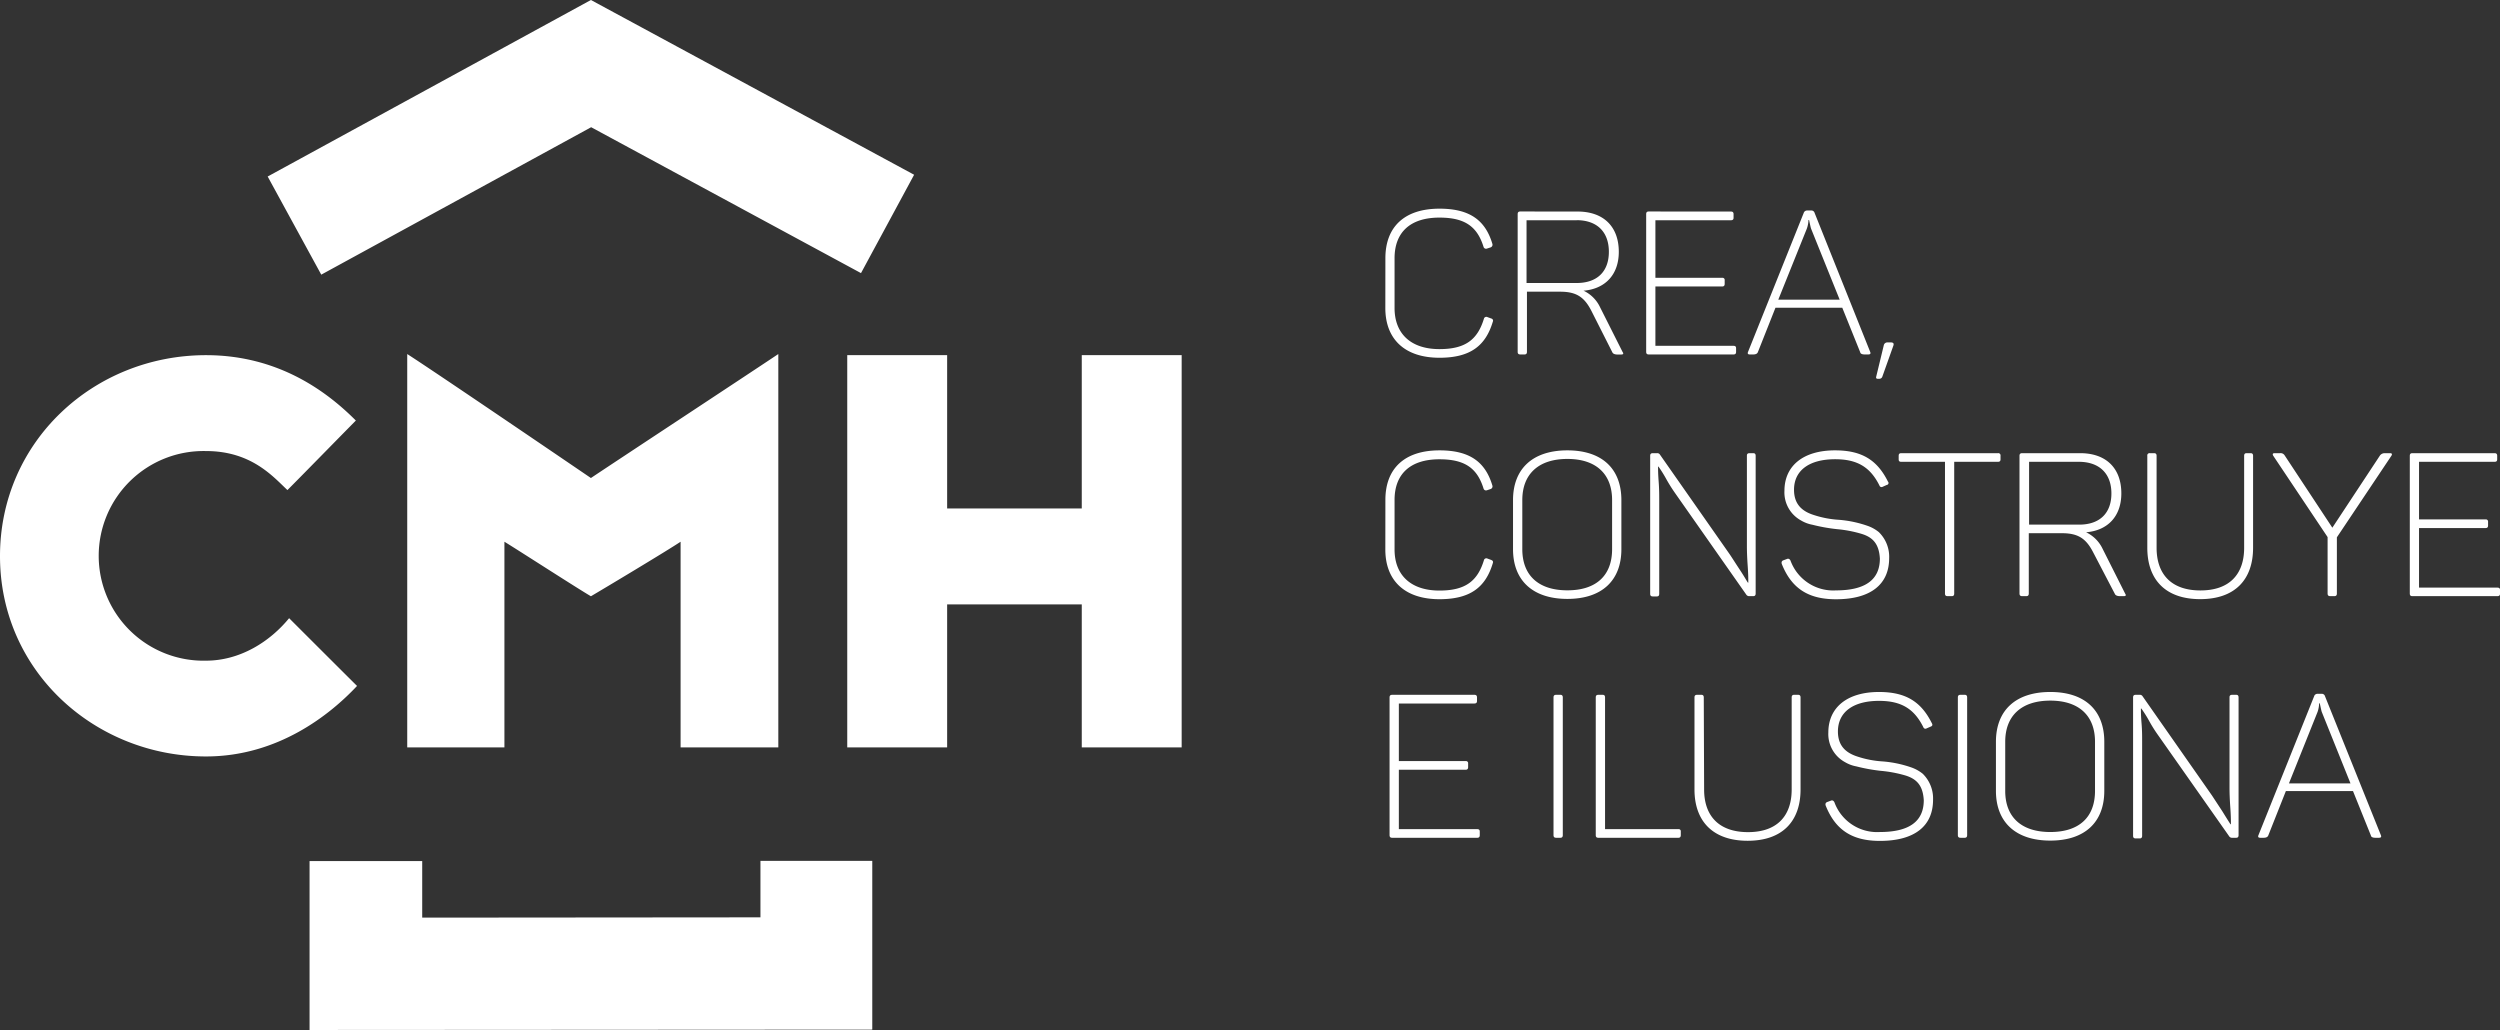 <svg xmlns="http://www.w3.org/2000/svg" viewBox="0 0 425.44 175.28"><rect x="0" y="0" width="425.44" height="175.28" fill="#333333" stroke="none"/><defs><style>.cls-1{fill:#fff;}</style></defs><title>Asset 1</title><path class="cls-1" d="M235.76 43.94c0-5.31 3.22-8.43 9.21-8.43 5.18 0 7.81 2 9 6a.48.48 0 0 1-.3.59l-.62.2a.44.44 0 0 1-.58-.27c-1.07-3.46-3.16-5-7.51-5-5 0-7.64 2.53-7.64 6.92v8.46c0 4.35 2.74 7 7.64 7 4.42 0 6.48-1.61 7.57-5.18a.42.42 0 0 1 .59-.27l.65.24a.38.38 0 0 1 .27.55c-1.23 4.11-3.84 6.13-9.08 6.13-5.89 0-9.21-3.15-9.21-8.46zm32.72-7.94c4.35 0 7 2.51 7 6.86 0 3.87-2.3 6.3-6 6.61a5.87 5.87 0 0 1 2.81 2.81l3.83 7.61c.21.3.14.44-.24.44h-.65c-.44 0-.75-.14-.85-.38l-3.57-7.06c-1.2-2.33-2.53-3.25-5.31-3.25h-5.65v10.24c0 .3-.14.44-.41.44h-.72c-.31 0-.45-.14-.45-.44v-23.44c0-.31.14-.45.45-.45zm-.17 1.48h-8.53v10.68h8.53c3.46 0 5.48-1.92 5.48-5.31s-2.02-5.38-5.48-5.38zm26.25-1.48c.31 0 .45.14.45.45v.62c0 .27-.14.41-.45.41h-12.85v9.8h11.38a.36.36 0 0 1 .41.41v.61c0 .31-.14.45-.41.45h-11.38v10.1h13.29c.31 0 .44.13.44.41v.62c0 .3-.13.44-.44.44h-14.42c-.31 0-.44-.14-.44-.44v-23.44c0-.31.13-.45.44-.45zm23.71 23.91c.11.27 0 .41-.34.41h-.62c-.44 0-.72-.14-.75-.38l-3.05-7.57h-11.37l-3 7.57c-.1.24-.34.38-.79.38h-.58c-.31 0-.41-.14-.31-.41l9.49-23.68a.6.6 0 0 1 .59-.41h.68a.56.56 0 0 1 .58.41zm-10.07-21c-.07-.2-.17-.68-.34-1.47h-.1a4.87 4.87 0 0 1-.28 1.47l-4.86 12.09h10.45zm12.13 25.18a.53.53 0 0 1-.51.37h-.27c-.21 0-.31-.09-.28-.3l1.3-5.38a.62.62 0 0 1 .62-.51h.58c.41 0 .55.17.45.51zm-84.57 20.98c0-5.31 3.22-8.43 9.21-8.43 5.18 0 7.81 2 9 6a.47.47 0 0 1-.3.58l-.62.21a.44.44 0 0 1-.58-.27c-1.07-3.47-3.16-5-7.51-5-5 0-7.64 2.54-7.64 6.92v8.42c0 4.35 2.74 7 7.64 7 4.42 0 6.48-1.61 7.57-5.17a.42.42 0 0 1 .59-.28l.65.24c.27.11.37.28.27.55-1.23 4.11-3.84 6.13-9.08 6.13-5.89 0-9.21-3.15-9.21-8.46zm21.72.03c0-5.31 3.33-8.46 9.25-8.46s9.19 3.15 9.19 8.46v8.36c0 5.31-3.29 8.46-9.19 8.46s-9.25-3.15-9.25-8.46zm16.86 0c0-4.42-2.71-7-7.61-7s-7.67 2.57-7.67 7v8.36c0 4.42 2.71 7 7.67 7s7.61-2.57 7.61-7zm24.02-7.98c.28 0 .41.14.41.44v23.44c0 .31-.13.45-.41.45h-.72a.57.57 0 0 1-.48-.28l-12.16-17.34a26.71 26.71 0 0 1-1.51-2.43 21.22 21.22 0 0 0-1.26-2h-.07c0 .38 0 1.2.1 2.5s.1 2.36.1 3.15v16c0 .31-.13.45-.41.45h-.68c-.31 0-.45-.14-.45-.45v-23.49c0-.3.14-.44.45-.44h.73a.51.51 0 0 1 .48.24l11.82 16.89c.45.65 1 1.54 1.75 2.67s1.16 1.89 1.4 2.23h.07c0-.45 0-1.37-.1-2.78s-.14-2.53-.14-3.39v-15.45c0-.27.14-.41.45-.41zm13.92-.48c4.52 0 7.16 1.61 9 5.31a.34.34 0 0 1-.21.58l-.69.31a.37.37 0 0 1-.54-.21c-1.55-3.11-3.74-4.48-7.54-4.48-4.42 0-7 1.91-7 5.2 0 2.4 1.3 3.64 3.36 4.29a16.85 16.85 0 0 0 4.31.82 19.36 19.36 0 0 1 4.77 1 6.3 6.3 0 0 1 2 1.1 5.85 5.85 0 0 1 1.75 4.42c0 4.48-3.16 7-9.05 7-4.76 0-7.57-1.88-9.22-6-.1-.31 0-.52.24-.62l.65-.24c.24-.1.45 0 .59.28a7.74 7.74 0 0 0 7.74 5.07c5 0 7.47-1.82 7.47-5.42-.14-2.39-1.1-3.6-3.15-4.21a21 21 0 0 0-4.15-.79 29.68 29.68 0 0 1-4.18-.75 5.84 5.84 0 0 1-1.92-.72 5.44 5.44 0 0 1-2.84-5.07c.01-4.27 3.23-6.87 8.61-6.87zm27.72.48a.38.38 0 0 1 .44.44v.62c0 .28-.14.41-.44.41h-7.44v22.41c0 .31-.13.45-.41.45h-.72c-.31 0-.44-.14-.44-.45v-22.41h-7.44c-.31 0-.44-.13-.44-.41v-.62c0-.3.13-.44.44-.44zm14 0c4.35 0 7 2.5 7 6.85 0 3.87-2.3 6.31-6 6.61a5.91 5.91 0 0 1 2.81 2.81l3.83 7.61c.21.31.14.45-.24.45h-.65c-.44 0-.75-.14-.85-.38l-3.69-7.07c-1.2-2.33-2.53-3.26-5.31-3.26h-5.65v10.26c0 .31-.14.45-.41.45h-.72c-.31 0-.45-.14-.45-.45v-23.44c0-.3.14-.44.45-.44zm-.17 1.47h-8.53v10.69h8.53c3.46 0 5.48-1.92 5.48-5.31s-2.07-5.38-5.53-5.38zm13.17 14.63c0 4.52 2.53 7.26 7.46 7.26s7.44-2.74 7.44-7.26v-15.66c0-.3.14-.44.41-.44h.69c.28 0 .42.14.42.44v15.66c0 5.45-3.12 8.74-9 8.74s-9-3.29-9-8.74v-15.66a.38.38 0 0 1 .44-.44h.72c.28 0 .42.14.42.44zm39.73-16.1c.3 0 .41.14.23.44l-9.28 13.88v9.56c0 .31-.14.45-.41.45h-.72c-.31 0-.45-.14-.45-.45v-9.6l-9.25-13.84c-.17-.3-.07-.44.24-.44h.91a.8.8 0 0 1 .79.37l8.12 12.31 8.12-12.31a1 1 0 0 1 .82-.37zm17.78 0c.31 0 .45.14.45.44v.62c0 .28-.14.41-.45.41h-12.85v9.8h11.34a.37.37 0 0 1 .41.41v.62c0 .31-.14.44-.41.44h-11.34v10.14h13.34c.31 0 .45.14.45.41v.59c0 .31-.14.45-.45.45h-14.47c-.31 0-.44-.14-.44-.45v-23.44c0-.3.13-.44.44-.44zm-173.61 41.12c.31 0 .45.14.45.45v.61c0 .28-.14.42-.45.42h-12.85v9.8h11.38a.36.36 0 0 1 .41.41v.61c0 .31-.14.45-.41.45h-11.38v10.11h13.33c.31 0 .44.13.44.41v.61c0 .31-.13.45-.44.45h-14.46c-.31 0-.45-.14-.45-.45v-23.43c0-.31.14-.45.45-.45zm13.47.45c0-.31.14-.45.45-.45h.72c.27 0 .41.14.41.45v23.43c0 .31-.14.45-.41.45h-.72c-.31 0-.45-.14-.45-.45zm8.36-.45c.28 0 .41.14.41.45v22.41h12.48a.36.36 0 0 1 .41.41v.61c0 .31-.14.45-.41.45h-13.62c-.31 0-.44-.14-.44-.45v-23.43c0-.31.13-.45.44-.45zm17.27 16.11c0 4.52 2.54 7.26 7.47 7.26s7.43-2.74 7.43-7.26v-15.66c0-.31.14-.45.42-.45h.68c.27 0 .41.14.41.45v15.66c0 5.44-3.12 8.73-9 8.73s-9.05-3.29-9.05-8.73v-15.66c0-.31.14-.45.45-.45h.72c.27 0 .41.14.41.45zm29.75-16.59c4.52 0 7.16 1.61 9 5.31.17.28.1.48-.21.59l-.69.3a.37.37 0 0 1-.54-.2c-1.55-3.12-3.74-4.49-7.54-4.49-4.42 0-7 1.92-7 5.21 0 2.4 1.3 3.63 3.36 4.28a16.85 16.85 0 0 0 4.31.82 19.36 19.36 0 0 1 4.77 1 6.5 6.5 0 0 1 2 1.1 5.89 5.89 0 0 1 1.75 4.42c0 4.49-3.16 7-9.05 7-4.76 0-7.57-1.89-9.22-6-.1-.31 0-.51.24-.61l.65-.24c.24-.11.45 0 .59.27a7.74 7.74 0 0 0 7.74 5.07c5 0 7.47-1.82 7.47-5.41-.14-2.4-1.1-3.6-3.15-4.22a21.79 21.79 0 0 0-4.15-.78 29.65 29.65 0 0 1-4.18-.76 5.84 5.84 0 0 1-1.92-.72 5.44 5.44 0 0 1-2.84-5.07c.01-4.26 3.23-6.87 8.61-6.87zm13.43.93c0-.31.14-.45.45-.45h.72c.27 0 .41.14.41.45v23.43c0 .31-.14.45-.41.45h-.72c-.31 0-.45-.14-.45-.45zm6.48 7.54c0-5.31 3.32-8.47 9.25-8.47s9.19 3.16 9.19 8.47v8.36c0 5.31-3.29 8.46-9.19 8.46s-9.25-3.15-9.25-8.46zm16.86 0c0-4.42-2.71-7-7.61-7s-7.67 2.57-7.67 7v8.36c0 4.42 2.7 7 7.67 7s7.61-2.57 7.61-7zm24.02-7.99c.28 0 .41.14.41.45v23.43c0 .31-.13.45-.41.45h-.72a.55.55 0 0 1-.48-.27l-12.16-17.3a24.64 24.64 0 0 1-1.51-2.43 19.91 19.91 0 0 0-1.27-2h-.07c0 .38 0 1.2.11 2.51s.1 2.36.1 3.15v16c0 .31-.14.45-.41.45h-.69c-.3 0-.44-.14-.44-.45v-23.54c0-.31.14-.45.44-.45h.69a.52.52 0 0 1 .48.24l11.82 16.9 1.75 2.67s1.16 1.88 1.4 2.22h.07c0-.44 0-1.37-.1-2.77s-.14-2.54-.14-3.39v-15.46c0-.27.14-.41.45-.41zm24.64 23.92c.1.27 0 .41-.34.41h-.62c-.44 0-.72-.14-.75-.38l-3.05-7.57h-11.42l-3 7.57c-.1.24-.34.38-.79.38h-.58c-.31 0-.41-.14-.31-.41l9.49-23.68a.59.59 0 0 1 .58-.41h.69a.56.56 0 0 1 .58.41zm-10.07-21c-.07-.2-.17-.68-.34-1.47h-.11a4.83 4.83 0 0 1-.27 1.47l-4.87 12.16h10.48zm-346.2-37.76c-2.49-2.35-6.18-6.64-13.85-6.64a17.84 17.84 0 1 0 0 35.67c5.78 0 10.86-3.22 14.14-7.23 1 1 10.56 10.55 11.56 11.53-4.58 4.89-13.45 12-25.7 12-18.72.02-35.06-14.35-35.06-34.09 0-19.55 16-34.2 35.06-34.2 12.55 0 20.82 6.44 25.5 11.13-.8.79-10.36 10.56-11.65 11.83zm20.39 43.79v-66.94c4.58 2.93 28.17 19 31.26 21.1 3.19-2.15 28.4-18.75 31.89-21.1v66.94h-16.63v-35c-2.49 1.66-13.27 8.11-15.26 9.28-2.19-1.27-12.33-7.82-14.72-9.28v35zm91.88-24.34v24.34h-17v-66.75h17v26.09h22.91v-26.09h17v66.75h-17v-24.34zm-106.51-56.11l-9.12-16.7 55.01-30.04 55 29.74-9.04 16.74-45.92-24.83-45.93 25.09zm-1.99 128.54v-28.75h19.17v9.63l57.56-.05v-9.61h19.03v28.72l-95.76.06z" id="Capa_1"/></svg>